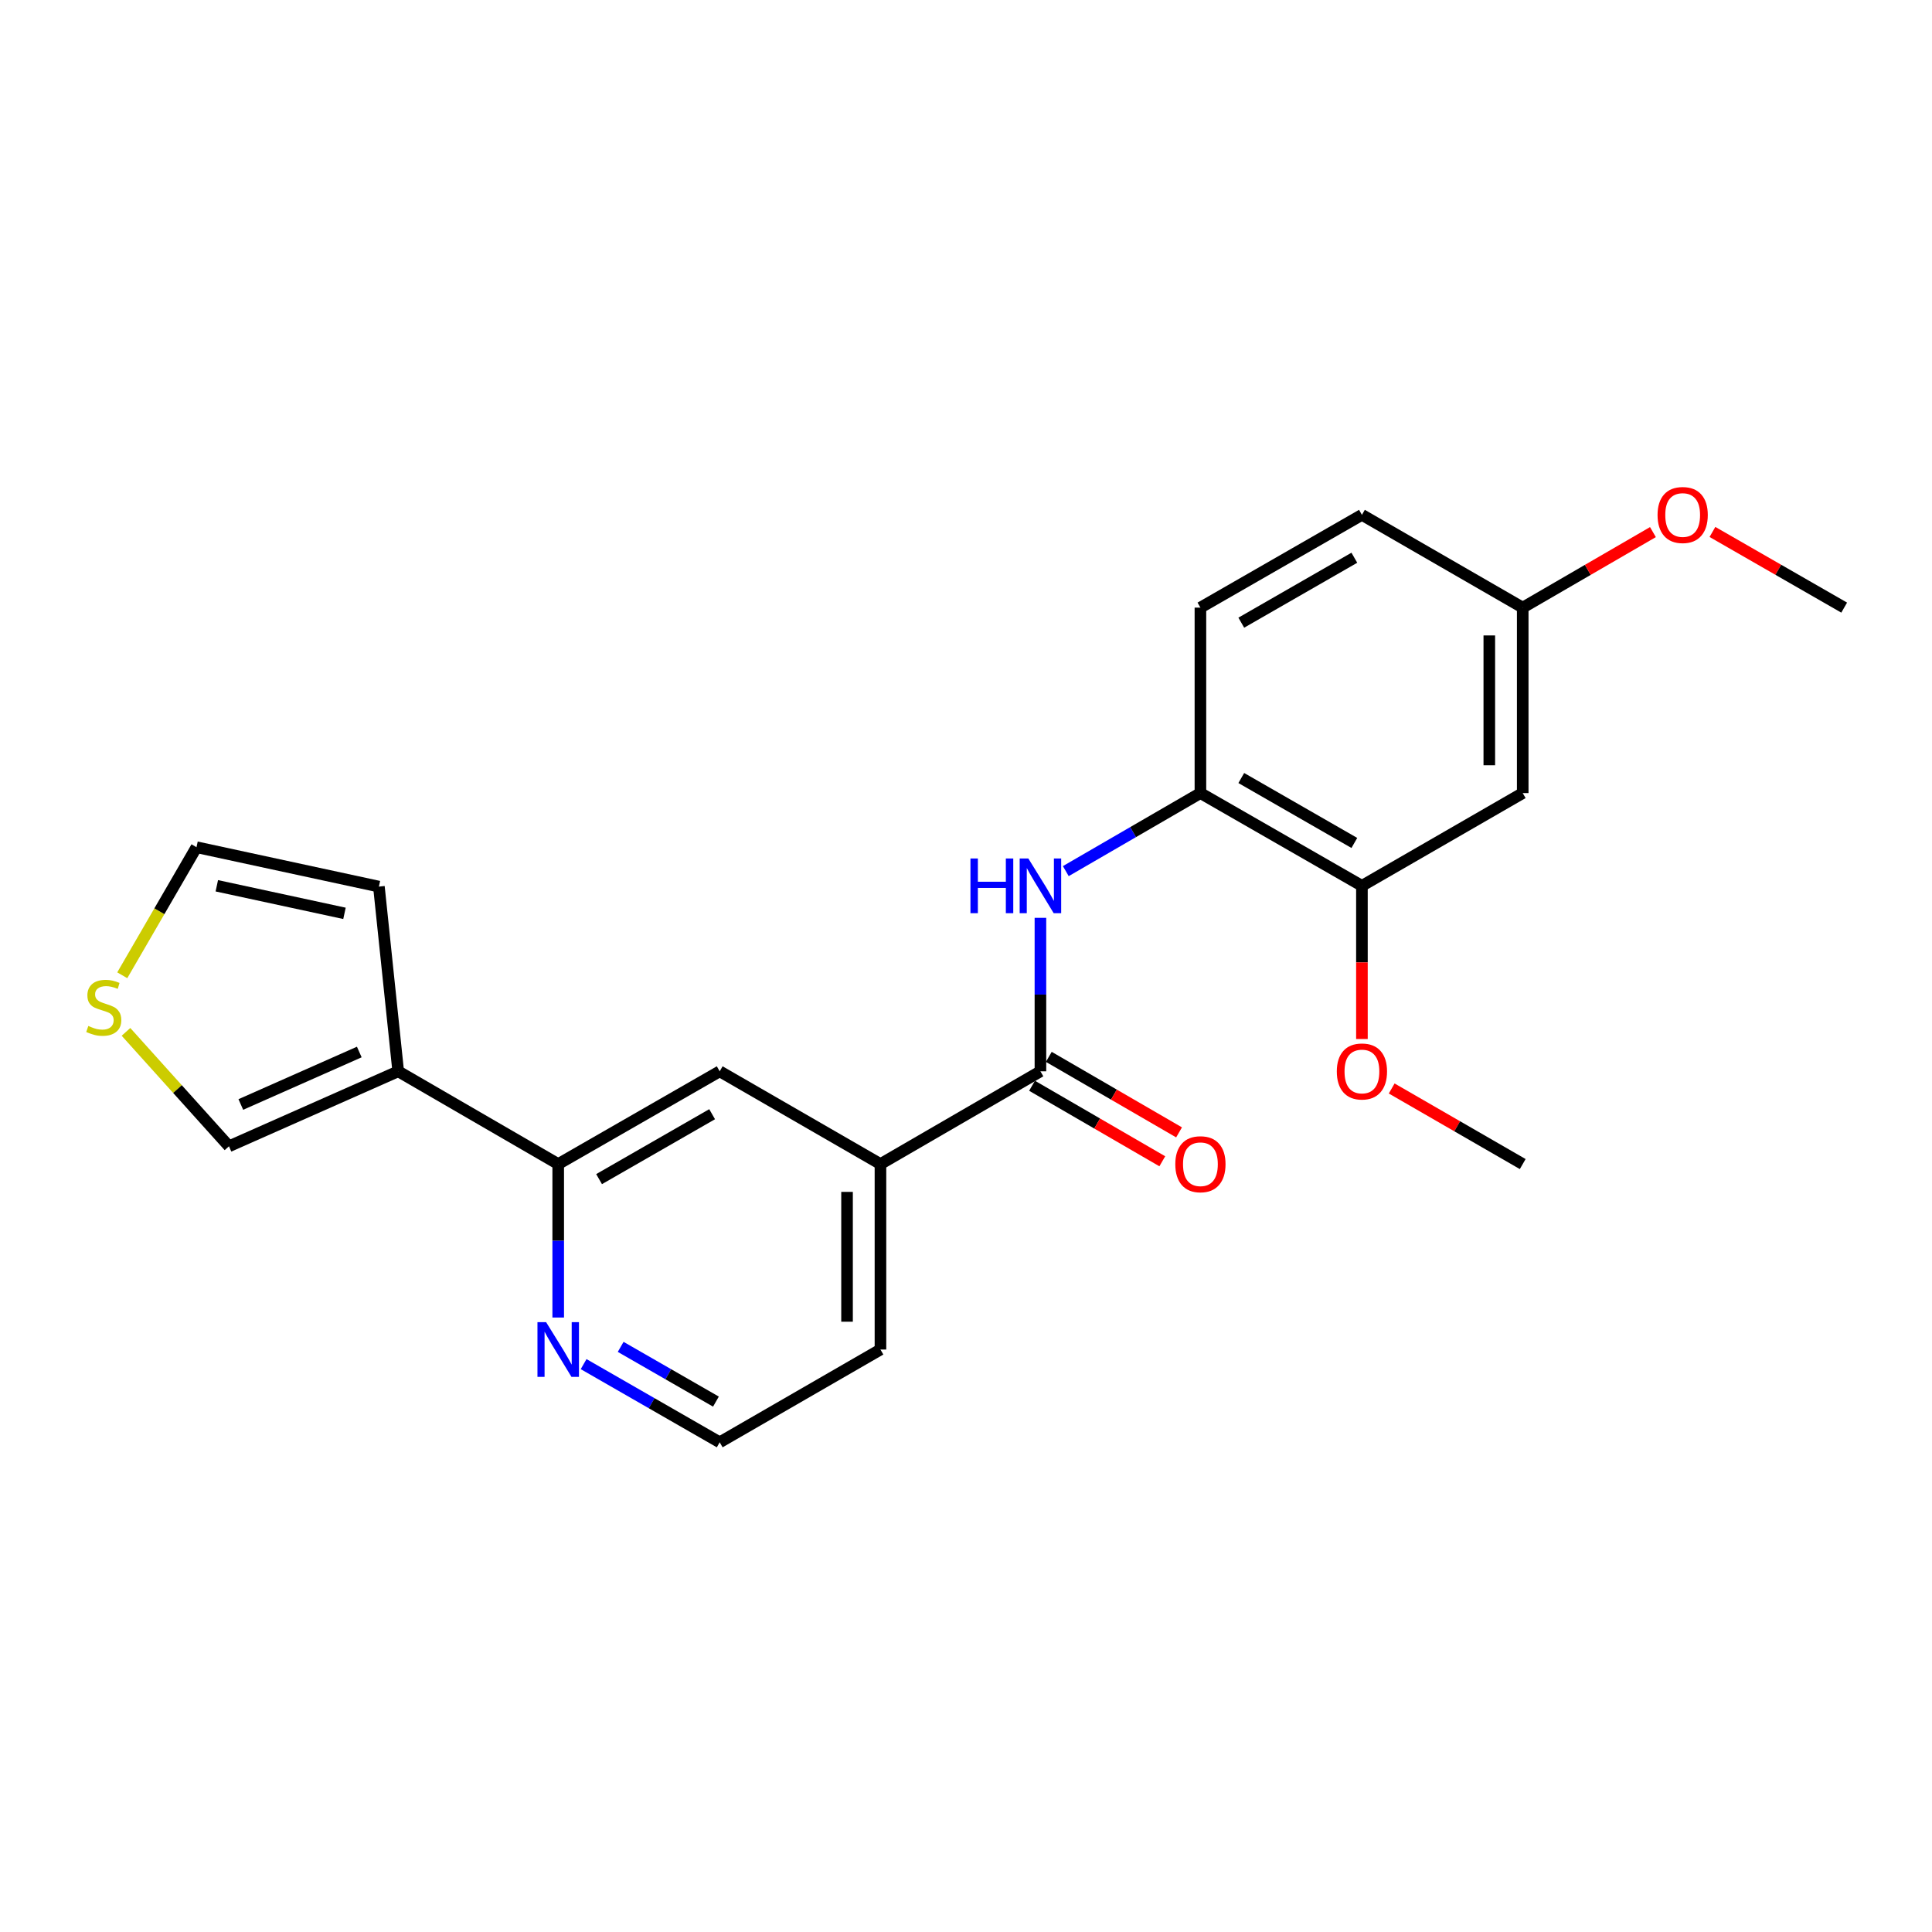 <?xml version='1.0' encoding='iso-8859-1'?>
<svg version='1.1' baseProfile='full'
              xmlns='http://www.w3.org/2000/svg'
                      xmlns:rdkit='http://www.rdkit.org/xml'
                      xmlns:xlink='http://www.w3.org/1999/xlink'
                  xml:space='preserve'
width='1000px' height='1000px' viewBox='0 0 1000 1000'>
<!-- END OF HEADER -->
<rect style='opacity:1.0;fill:#FFFFFF;stroke:none' width='1000' height='1000' x='0' y='0'> </rect>
<path class='bond-1' d='M 538.523,554.51 L 538.523,514.789' style='fill:none;fill-rule:evenodd;stroke:#000000;stroke-width:6px;stroke-linecap:butt;stroke-linejoin:miter;stroke-opacity:1' />
<path class='bond-1' d='M 538.523,514.789 L 538.523,475.068' style='fill:none;fill-rule:evenodd;stroke:#0000FF;stroke-width:6px;stroke-linecap:butt;stroke-linejoin:miter;stroke-opacity:1' />
<path class='bond-4' d='M 538.523,554.51 L 455.722,602.52' style='fill:none;fill-rule:evenodd;stroke:#000000;stroke-width:6px;stroke-linecap:butt;stroke-linejoin:miter;stroke-opacity:1' />
<path class='bond-12' d='M 534.186,561.99 L 567.895,581.534' style='fill:none;fill-rule:evenodd;stroke:#000000;stroke-width:6px;stroke-linecap:butt;stroke-linejoin:miter;stroke-opacity:1' />
<path class='bond-12' d='M 567.895,581.534 L 601.604,601.077' style='fill:none;fill-rule:evenodd;stroke:#FF0000;stroke-width:6px;stroke-linecap:butt;stroke-linejoin:miter;stroke-opacity:1' />
<path class='bond-12' d='M 542.86,547.029 L 576.569,566.572' style='fill:none;fill-rule:evenodd;stroke:#000000;stroke-width:6px;stroke-linecap:butt;stroke-linejoin:miter;stroke-opacity:1' />
<path class='bond-12' d='M 576.569,566.572 L 610.278,586.115' style='fill:none;fill-rule:evenodd;stroke:#FF0000;stroke-width:6px;stroke-linecap:butt;stroke-linejoin:miter;stroke-opacity:1' />
<path class='bond-0' d='M 206.109,554.51 L 288.929,602.52' style='fill:none;fill-rule:evenodd;stroke:#000000;stroke-width:6px;stroke-linecap:butt;stroke-linejoin:miter;stroke-opacity:1' />
<path class='bond-10' d='M 206.109,554.51 L 118.514,593.316' style='fill:none;fill-rule:evenodd;stroke:#000000;stroke-width:6px;stroke-linecap:butt;stroke-linejoin:miter;stroke-opacity:1' />
<path class='bond-10' d='M 185.965,544.519 L 124.648,571.683' style='fill:none;fill-rule:evenodd;stroke:#000000;stroke-width:6px;stroke-linecap:butt;stroke-linejoin:miter;stroke-opacity:1' />
<path class='bond-11' d='M 206.109,554.51 L 196.117,458.901' style='fill:none;fill-rule:evenodd;stroke:#000000;stroke-width:6px;stroke-linecap:butt;stroke-linejoin:miter;stroke-opacity:1' />
<path class='bond-3' d='M 551.656,450.893 L 586.495,430.695' style='fill:none;fill-rule:evenodd;stroke:#0000FF;stroke-width:6px;stroke-linecap:butt;stroke-linejoin:miter;stroke-opacity:1' />
<path class='bond-3' d='M 586.495,430.695 L 621.334,410.497' style='fill:none;fill-rule:evenodd;stroke:#000000;stroke-width:6px;stroke-linecap:butt;stroke-linejoin:miter;stroke-opacity:1' />
<path class='bond-2' d='M 288.929,602.52 L 372.518,554.51' style='fill:none;fill-rule:evenodd;stroke:#000000;stroke-width:6px;stroke-linecap:butt;stroke-linejoin:miter;stroke-opacity:1' />
<path class='bond-2' d='M 310.081,610.315 L 368.593,576.708' style='fill:none;fill-rule:evenodd;stroke:#000000;stroke-width:6px;stroke-linecap:butt;stroke-linejoin:miter;stroke-opacity:1' />
<path class='bond-23' d='M 288.929,602.52 L 288.929,642.237' style='fill:none;fill-rule:evenodd;stroke:#000000;stroke-width:6px;stroke-linecap:butt;stroke-linejoin:miter;stroke-opacity:1' />
<path class='bond-23' d='M 288.929,642.237 L 288.929,681.953' style='fill:none;fill-rule:evenodd;stroke:#0000FF;stroke-width:6px;stroke-linecap:butt;stroke-linejoin:miter;stroke-opacity:1' />
<path class='bond-5' d='M 621.334,410.497 L 704.932,458.507' style='fill:none;fill-rule:evenodd;stroke:#000000;stroke-width:6px;stroke-linecap:butt;stroke-linejoin:miter;stroke-opacity:1' />
<path class='bond-5' d='M 642.486,402.701 L 701.005,436.309' style='fill:none;fill-rule:evenodd;stroke:#000000;stroke-width:6px;stroke-linecap:butt;stroke-linejoin:miter;stroke-opacity:1' />
<path class='bond-14' d='M 621.334,410.497 L 621.334,314.504' style='fill:none;fill-rule:evenodd;stroke:#000000;stroke-width:6px;stroke-linecap:butt;stroke-linejoin:miter;stroke-opacity:1' />
<path class='bond-6' d='M 455.722,602.52 L 372.518,554.51' style='fill:none;fill-rule:evenodd;stroke:#000000;stroke-width:6px;stroke-linecap:butt;stroke-linejoin:miter;stroke-opacity:1' />
<path class='bond-20' d='M 455.722,602.52 L 455.722,698.513' style='fill:none;fill-rule:evenodd;stroke:#000000;stroke-width:6px;stroke-linecap:butt;stroke-linejoin:miter;stroke-opacity:1' />
<path class='bond-20' d='M 438.428,616.919 L 438.428,684.114' style='fill:none;fill-rule:evenodd;stroke:#000000;stroke-width:6px;stroke-linecap:butt;stroke-linejoin:miter;stroke-opacity:1' />
<path class='bond-8' d='M 704.932,458.507 L 788.156,410.497' style='fill:none;fill-rule:evenodd;stroke:#000000;stroke-width:6px;stroke-linecap:butt;stroke-linejoin:miter;stroke-opacity:1' />
<path class='bond-18' d='M 704.932,458.507 L 704.932,498.149' style='fill:none;fill-rule:evenodd;stroke:#000000;stroke-width:6px;stroke-linecap:butt;stroke-linejoin:miter;stroke-opacity:1' />
<path class='bond-18' d='M 704.932,498.149 L 704.932,537.79' style='fill:none;fill-rule:evenodd;stroke:#FF0000;stroke-width:6px;stroke-linecap:butt;stroke-linejoin:miter;stroke-opacity:1' />
<path class='bond-7' d='M 65.21,534.093 L 91.862,563.705' style='fill:none;fill-rule:evenodd;stroke:#CCCC00;stroke-width:6px;stroke-linecap:butt;stroke-linejoin:miter;stroke-opacity:1' />
<path class='bond-7' d='M 91.862,563.705 L 118.514,593.316' style='fill:none;fill-rule:evenodd;stroke:#000000;stroke-width:6px;stroke-linecap:butt;stroke-linejoin:miter;stroke-opacity:1' />
<path class='bond-25' d='M 63.281,504.802 L 82.495,471.658' style='fill:none;fill-rule:evenodd;stroke:#CCCC00;stroke-width:6px;stroke-linecap:butt;stroke-linejoin:miter;stroke-opacity:1' />
<path class='bond-25' d='M 82.495,471.658 L 101.71,438.513' style='fill:none;fill-rule:evenodd;stroke:#000000;stroke-width:6px;stroke-linecap:butt;stroke-linejoin:miter;stroke-opacity:1' />
<path class='bond-24' d='M 788.156,410.497 L 788.156,314.504' style='fill:none;fill-rule:evenodd;stroke:#000000;stroke-width:6px;stroke-linecap:butt;stroke-linejoin:miter;stroke-opacity:1' />
<path class='bond-24' d='M 770.862,396.098 L 770.862,328.903' style='fill:none;fill-rule:evenodd;stroke:#000000;stroke-width:6px;stroke-linecap:butt;stroke-linejoin:miter;stroke-opacity:1' />
<path class='bond-9' d='M 302.079,706.067 L 337.298,726.3' style='fill:none;fill-rule:evenodd;stroke:#0000FF;stroke-width:6px;stroke-linecap:butt;stroke-linejoin:miter;stroke-opacity:1' />
<path class='bond-9' d='M 337.298,726.3 L 372.518,746.533' style='fill:none;fill-rule:evenodd;stroke:#000000;stroke-width:6px;stroke-linecap:butt;stroke-linejoin:miter;stroke-opacity:1' />
<path class='bond-9' d='M 321.26,697.141 L 345.913,711.304' style='fill:none;fill-rule:evenodd;stroke:#0000FF;stroke-width:6px;stroke-linecap:butt;stroke-linejoin:miter;stroke-opacity:1' />
<path class='bond-9' d='M 345.913,711.304 L 370.567,725.468' style='fill:none;fill-rule:evenodd;stroke:#000000;stroke-width:6px;stroke-linecap:butt;stroke-linejoin:miter;stroke-opacity:1' />
<path class='bond-13' d='M 196.117,458.901 L 101.71,438.513' style='fill:none;fill-rule:evenodd;stroke:#000000;stroke-width:6px;stroke-linecap:butt;stroke-linejoin:miter;stroke-opacity:1' />
<path class='bond-13' d='M 178.305,472.748 L 112.22,458.476' style='fill:none;fill-rule:evenodd;stroke:#000000;stroke-width:6px;stroke-linecap:butt;stroke-linejoin:miter;stroke-opacity:1' />
<path class='bond-17' d='M 621.334,314.504 L 704.932,266.484' style='fill:none;fill-rule:evenodd;stroke:#000000;stroke-width:6px;stroke-linecap:butt;stroke-linejoin:miter;stroke-opacity:1' />
<path class='bond-17' d='M 642.488,322.297 L 701.006,288.683' style='fill:none;fill-rule:evenodd;stroke:#000000;stroke-width:6px;stroke-linecap:butt;stroke-linejoin:miter;stroke-opacity:1' />
<path class='bond-15' d='M 788.156,314.504 L 704.932,266.484' style='fill:none;fill-rule:evenodd;stroke:#000000;stroke-width:6px;stroke-linecap:butt;stroke-linejoin:miter;stroke-opacity:1' />
<path class='bond-19' d='M 788.156,314.504 L 821.855,294.958' style='fill:none;fill-rule:evenodd;stroke:#000000;stroke-width:6px;stroke-linecap:butt;stroke-linejoin:miter;stroke-opacity:1' />
<path class='bond-19' d='M 821.855,294.958 L 855.554,275.412' style='fill:none;fill-rule:evenodd;stroke:#FF0000;stroke-width:6px;stroke-linecap:butt;stroke-linejoin:miter;stroke-opacity:1' />
<path class='bond-16' d='M 372.518,746.533 L 455.722,698.513' style='fill:none;fill-rule:evenodd;stroke:#000000;stroke-width:6px;stroke-linecap:butt;stroke-linejoin:miter;stroke-opacity:1' />
<path class='bond-21' d='M 720.334,563.395 L 754.245,582.958' style='fill:none;fill-rule:evenodd;stroke:#FF0000;stroke-width:6px;stroke-linecap:butt;stroke-linejoin:miter;stroke-opacity:1' />
<path class='bond-21' d='M 754.245,582.958 L 788.156,602.52' style='fill:none;fill-rule:evenodd;stroke:#000000;stroke-width:6px;stroke-linecap:butt;stroke-linejoin:miter;stroke-opacity:1' />
<path class='bond-22' d='M 886.357,275.336 L 920.451,294.92' style='fill:none;fill-rule:evenodd;stroke:#FF0000;stroke-width:6px;stroke-linecap:butt;stroke-linejoin:miter;stroke-opacity:1' />
<path class='bond-22' d='M 920.451,294.92 L 954.545,314.504' style='fill:none;fill-rule:evenodd;stroke:#000000;stroke-width:6px;stroke-linecap:butt;stroke-linejoin:miter;stroke-opacity:1' />
<path  class='atom-2' d='M 502.303 444.347
L 506.143 444.347
L 506.143 456.387
L 520.623 456.387
L 520.623 444.347
L 524.463 444.347
L 524.463 472.667
L 520.623 472.667
L 520.623 459.587
L 506.143 459.587
L 506.143 472.667
L 502.303 472.667
L 502.303 444.347
' fill='#0000FF'/>
<path  class='atom-2' d='M 532.263 444.347
L 541.543 459.347
Q 542.463 460.827, 543.943 463.507
Q 545.423 466.187, 545.503 466.347
L 545.503 444.347
L 549.263 444.347
L 549.263 472.667
L 545.383 472.667
L 535.423 456.267
Q 534.263 454.347, 533.023 452.147
Q 531.823 449.947, 531.463 449.267
L 531.463 472.667
L 527.783 472.667
L 527.783 444.347
L 532.263 444.347
' fill='#0000FF'/>
<path  class='atom-8' d='M 45.708 531.034
Q 46.028 531.154, 47.348 531.714
Q 48.668 532.274, 50.108 532.634
Q 51.588 532.954, 53.028 532.954
Q 55.708 532.954, 57.268 531.674
Q 58.828 530.354, 58.828 528.074
Q 58.828 526.514, 58.028 525.554
Q 57.268 524.594, 56.068 524.074
Q 54.868 523.554, 52.868 522.954
Q 50.348 522.194, 48.828 521.474
Q 47.348 520.754, 46.268 519.234
Q 45.228 517.714, 45.228 515.154
Q 45.228 511.594, 47.628 509.394
Q 50.068 507.194, 54.868 507.194
Q 58.148 507.194, 61.868 508.754
L 60.948 511.834
Q 57.548 510.434, 54.988 510.434
Q 52.228 510.434, 50.708 511.594
Q 49.188 512.714, 49.228 514.674
Q 49.228 516.194, 49.988 517.114
Q 50.788 518.034, 51.908 518.554
Q 53.068 519.074, 54.988 519.674
Q 57.548 520.474, 59.068 521.274
Q 60.588 522.074, 61.668 523.714
Q 62.788 525.314, 62.788 528.074
Q 62.788 531.994, 60.148 534.114
Q 57.548 536.194, 53.188 536.194
Q 50.668 536.194, 48.748 535.634
Q 46.868 535.114, 44.628 534.194
L 45.708 531.034
' fill='#CCCC00'/>
<path  class='atom-10' d='M 282.669 684.353
L 291.949 699.353
Q 292.869 700.833, 294.349 703.513
Q 295.829 706.193, 295.909 706.353
L 295.909 684.353
L 299.669 684.353
L 299.669 712.673
L 295.789 712.673
L 285.829 696.273
Q 284.669 694.353, 283.429 692.153
Q 282.229 689.953, 281.869 689.273
L 281.869 712.673
L 278.189 712.673
L 278.189 684.353
L 282.669 684.353
' fill='#0000FF'/>
<path  class='atom-13' d='M 608.334 602.6
Q 608.334 595.8, 611.694 592
Q 615.054 588.2, 621.334 588.2
Q 627.614 588.2, 630.974 592
Q 634.334 595.8, 634.334 602.6
Q 634.334 609.48, 630.934 613.4
Q 627.534 617.28, 621.334 617.28
Q 615.094 617.28, 611.694 613.4
Q 608.334 609.52, 608.334 602.6
M 621.334 614.08
Q 625.654 614.08, 627.974 611.2
Q 630.334 608.28, 630.334 602.6
Q 630.334 597.04, 627.974 594.24
Q 625.654 591.4, 621.334 591.4
Q 617.014 591.4, 614.654 594.2
Q 612.334 597, 612.334 602.6
Q 612.334 608.32, 614.654 611.2
Q 617.014 614.08, 621.334 614.08
' fill='#FF0000'/>
<path  class='atom-19' d='M 691.932 554.59
Q 691.932 547.79, 695.292 543.99
Q 698.652 540.19, 704.932 540.19
Q 711.212 540.19, 714.572 543.99
Q 717.932 547.79, 717.932 554.59
Q 717.932 561.47, 714.532 565.39
Q 711.132 569.27, 704.932 569.27
Q 698.692 569.27, 695.292 565.39
Q 691.932 561.51, 691.932 554.59
M 704.932 566.07
Q 709.252 566.07, 711.572 563.19
Q 713.932 560.27, 713.932 554.59
Q 713.932 549.03, 711.572 546.23
Q 709.252 543.39, 704.932 543.39
Q 700.612 543.39, 698.252 546.19
Q 695.932 548.99, 695.932 554.59
Q 695.932 560.31, 698.252 563.19
Q 700.612 566.07, 704.932 566.07
' fill='#FF0000'/>
<path  class='atom-20' d='M 857.947 266.564
Q 857.947 259.764, 861.307 255.964
Q 864.667 252.164, 870.947 252.164
Q 877.227 252.164, 880.587 255.964
Q 883.947 259.764, 883.947 266.564
Q 883.947 273.444, 880.547 277.364
Q 877.147 281.244, 870.947 281.244
Q 864.707 281.244, 861.307 277.364
Q 857.947 273.484, 857.947 266.564
M 870.947 278.044
Q 875.267 278.044, 877.587 275.164
Q 879.947 272.244, 879.947 266.564
Q 879.947 261.004, 877.587 258.204
Q 875.267 255.364, 870.947 255.364
Q 866.627 255.364, 864.267 258.164
Q 861.947 260.964, 861.947 266.564
Q 861.947 272.284, 864.267 275.164
Q 866.627 278.044, 870.947 278.044
' fill='#FF0000'/>
</svg>
